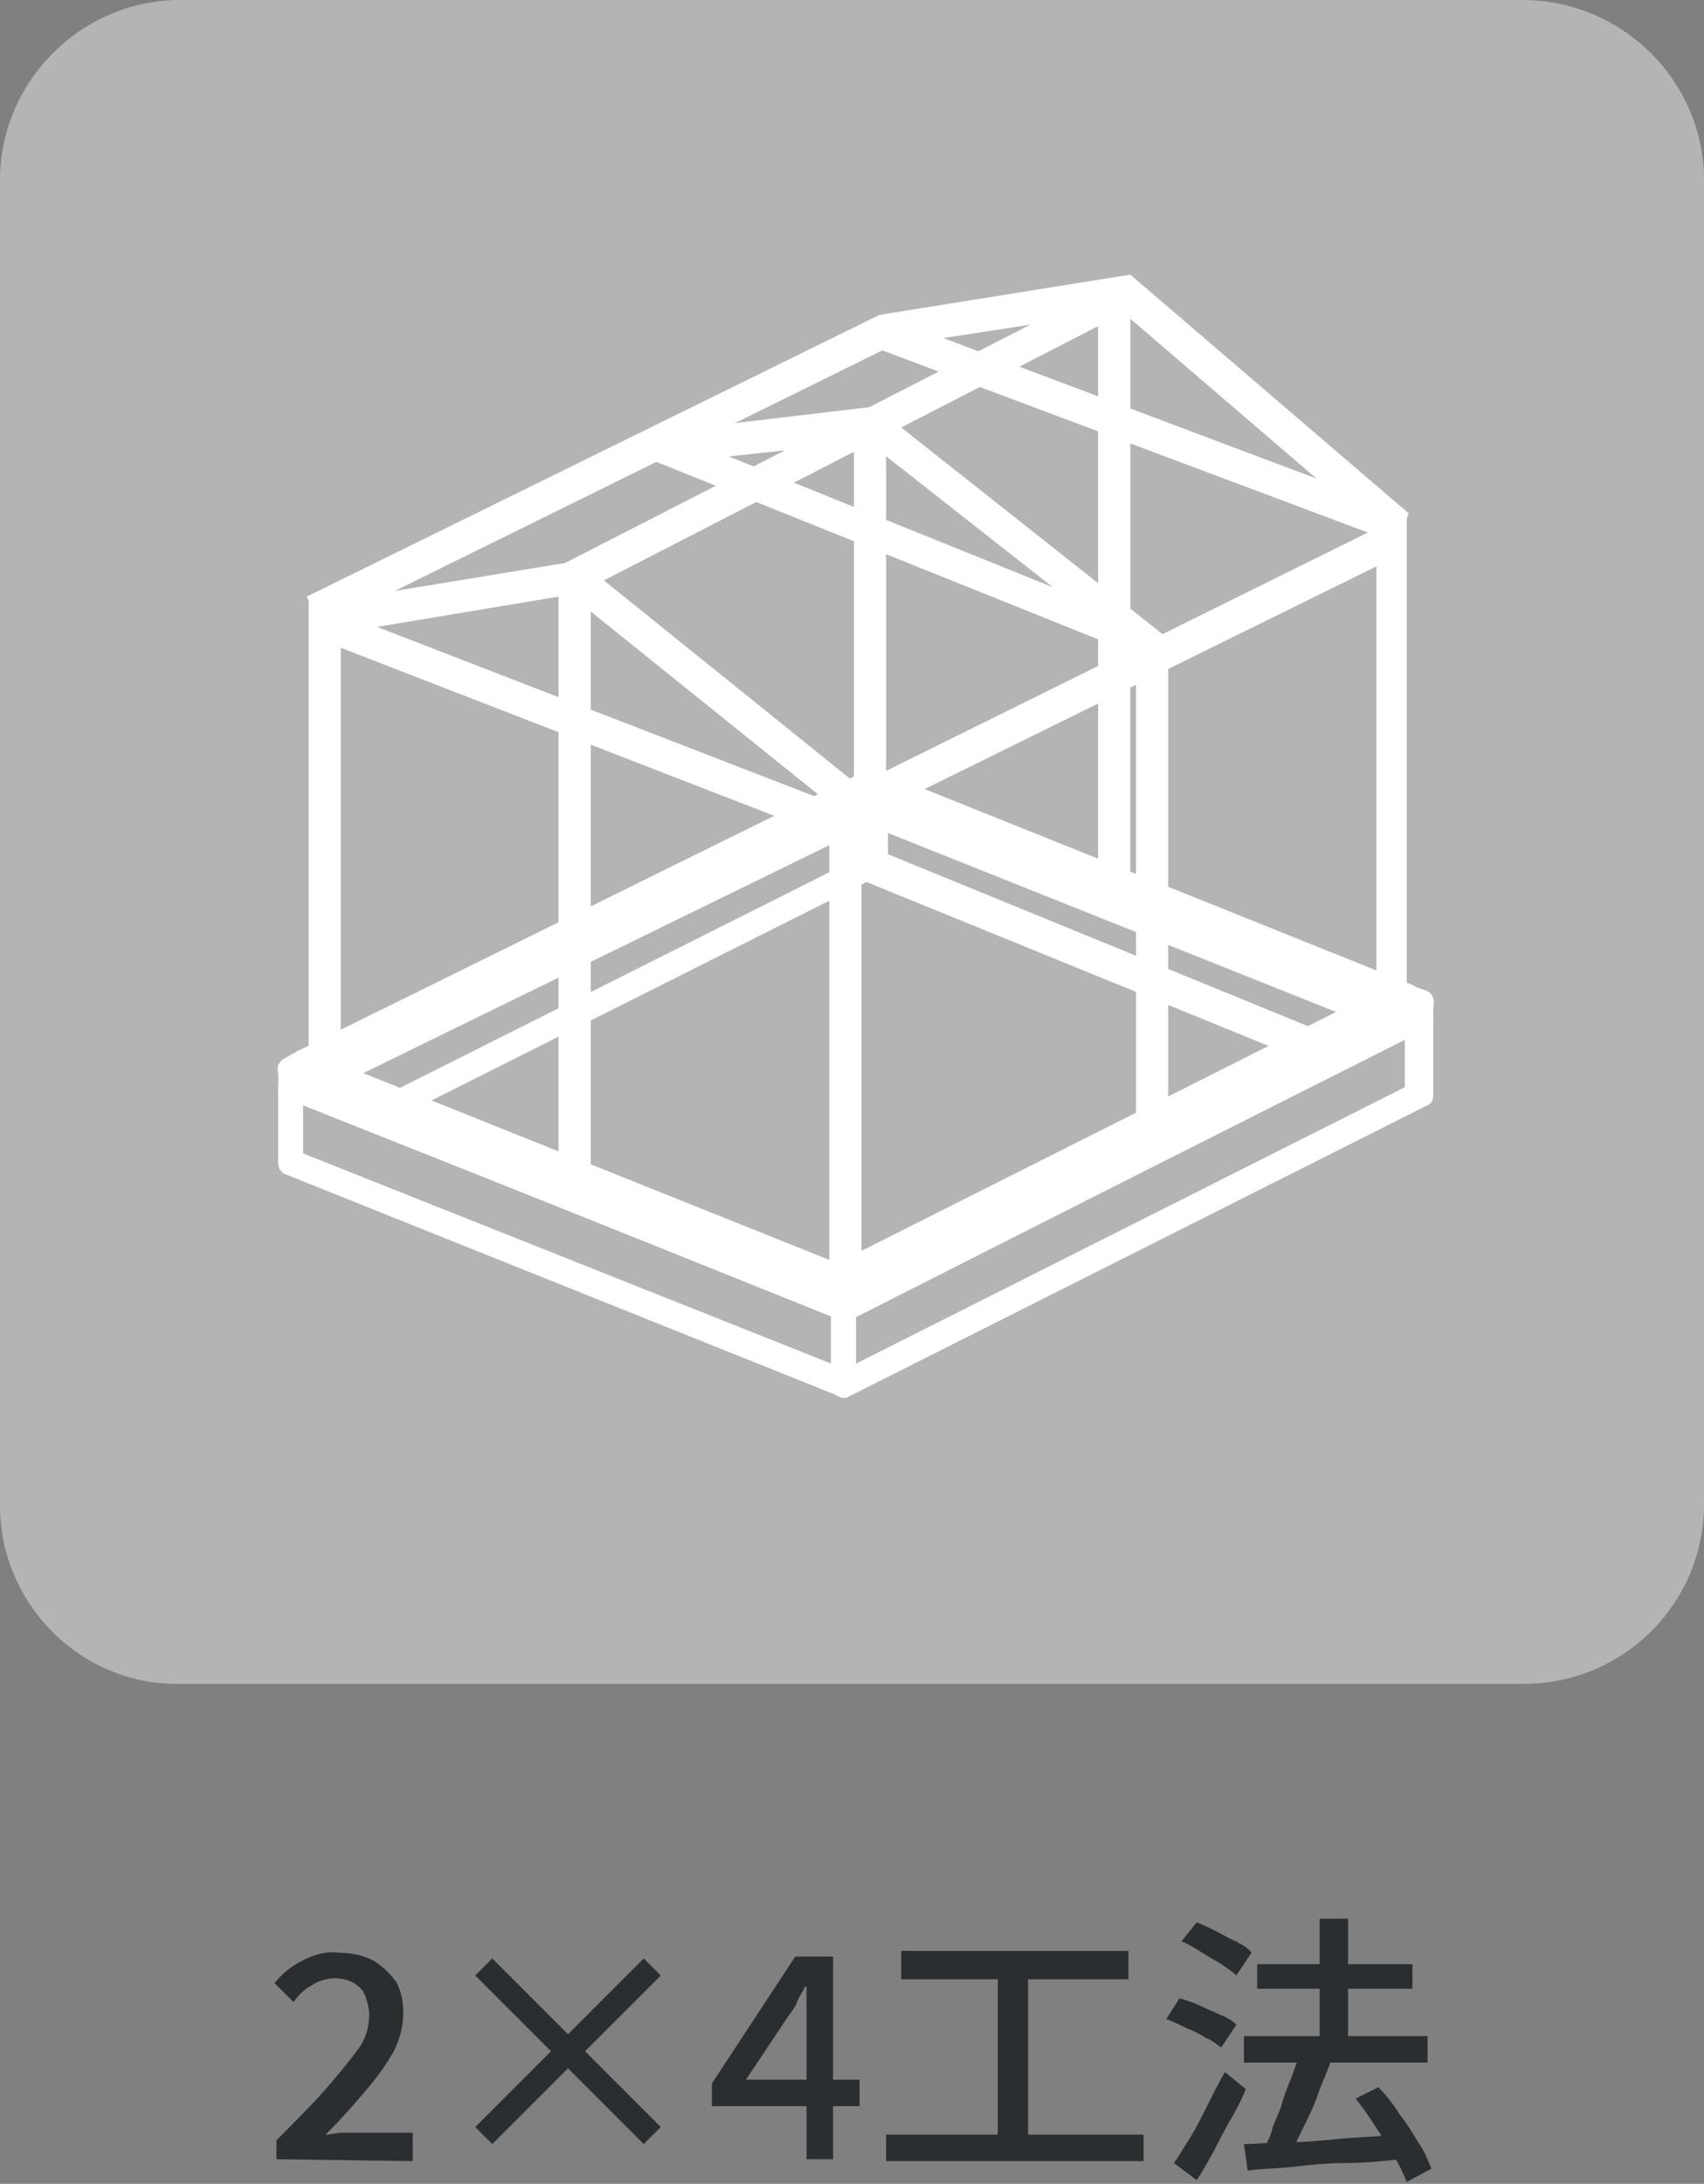 <?xml version="1.0" encoding="utf-8"?>
<!-- Generator: Adobe Illustrator 26.2.1, SVG Export Plug-In . SVG Version: 6.00 Build 0)  -->
<svg version="1.1" id="レイヤー_1" xmlns="http://www.w3.org/2000/svg" xmlns:xlink="http://www.w3.org/1999/xlink" x="0px"
	 y="0px" width="90px" height="115.3px" viewBox="0 0 90 115.3" style="enable-background:new 0 0 90 115.3;" xml:space="preserve">
<rect x="0" y="0" width="90" height="115.3" fill="#808080" stroke="none"/>
<style type="text/css">
	.st0{fill:#B4B4B4;}
	.st1{fill:#FFFFFF;}
	.st2{fill:#2B2E31;}
</style>
<g id="グループ_465016">
	<g id="グループ_313289">
		<path id="長方形_31484" class="st0" d="M9.5,0h70.9C85.7,0,90,4.3,90,9.5v69.9c0,5.3-4.3,9.5-9.5,9.5l0,0H9.5
			C4.3,89,0,84.7,0,79.5c0,0,0,0,0,0V9.5C0,4.3,4.3,0,9.5,0L9.5,0z"/>
		<path id="パス_511175" class="st1" d="M44.6,73.8c-0.4,0-0.7-0.3-0.7-0.7v-4c0-0.3,0.1-0.5,0.4-0.6l30.4-15.3
			c0.3-0.2,0.8,0,0.9,0.3c0,0.1,0.1,0.2,0.1,0.3v4c0,0.3-0.1,0.5-0.4,0.6L44.9,73.7C44.8,73.7,44.7,73.8,44.6,73.8 M45.2,69.5v2.5
			l29-14.6v-2.5L45.2,69.5z"/>
		<path id="パス_511176" class="st1" d="M75,53L44.6,68.3V69L75,53.8V53z"/>
		<path id="パス_511177" class="st1" d="M44.6,69.7c-0.4,0-0.7-0.3-0.7-0.7c0,0,0,0,0,0v-0.8c0-0.3,0.1-0.5,0.4-0.6l30.4-15.3
			c0.3-0.2,0.8,0,0.9,0.3c0,0.1,0.1,0.2,0.1,0.3v0.8c0,0.3-0.1,0.5-0.4,0.6L44.9,69.7C44.8,69.7,44.7,69.7,44.6,69.7"/>
		<path id="パス_511178" class="st1" d="M75,53L44.6,68.3l-1.1-0.4l30.4-15.3L75,53z"/>
		<path id="パス_511179" class="st1" d="M44.6,68.9c-0.1,0-0.2,0-0.2,0l-1.1-0.4c-0.4-0.1-0.5-0.6-0.4-0.9
			c0.1-0.2,0.2-0.3,0.3-0.4l30.4-15.3c0.2-0.1,0.4-0.1,0.6,0l1.1,0.4c0.4,0.1,0.5,0.6,0.4,0.9c-0.1,0.2-0.2,0.3-0.3,0.4L44.9,68.9
			C44.8,68.9,44.7,68.9,44.6,68.9"/>
		<path id="パス_511180" class="st1" d="M44.6,73.8c-0.1,0-0.2,0-0.3-0.1L15.1,62c-0.3-0.1-0.4-0.4-0.4-0.6v-4
			c0-0.4,0.3-0.7,0.7-0.7c0.1,0,0.2,0,0.2,0l29.2,11.7c0.3,0.1,0.4,0.4,0.4,0.6v4C45.2,73.4,44.9,73.8,44.6,73.8L44.6,73.8 M16,60.9
			L43.9,72v-2.5L16,58.3L16,60.9z"/>
		<path id="パス_511181" class="st1" d="M44.6,73.8c-0.1,0-0.2,0-0.3-0.1L15.1,62c-0.3-0.1-0.4-0.4-0.4-0.6v-4
			c0-0.4,0.3-0.7,0.7-0.7c0.1,0,0.2,0,0.2,0l29.2,11.7c0.3,0.1,0.4,0.4,0.4,0.6v4C45.2,73.4,44.9,73.8,44.6,73.8L44.6,73.8 M16,60.9
			L43.9,72v-2.5L16,58.3L16,60.9z"/>
		<path id="パス_511182" class="st1" d="M15.3,56.4l29.2,11.7V69L15.3,57.3V56.4z"/>
		<path id="パス_511183" class="st1" d="M44.6,69.7c-0.1,0-0.2,0-0.3-0.1L15.1,58c-0.3-0.1-0.4-0.4-0.4-0.6v-0.9
			c0-0.4,0.3-0.7,0.7-0.7c0.1,0,0.2,0,0.2,0l29.2,11.7c0.3,0.1,0.4,0.4,0.4,0.6V69C45.2,69.4,44.9,69.7,44.6,69.7L44.6,69.7
			L44.6,69.7"/>
		<path id="パス_511184" class="st1" d="M15.3,56.4l29.2,11.7l0.7-0.4L16,56L15.3,56.4z"/>
		<path id="パス_511185" class="st1" d="M44.6,68.8c-0.1,0-0.2,0-0.3-0.1L15.1,57.1c-0.4-0.1-0.5-0.6-0.4-0.9
			c0.1-0.1,0.2-0.3,0.3-0.3l0.7-0.4c0.2-0.1,0.4-0.1,0.6,0l29.2,11.7c0.4,0.1,0.5,0.6,0.4,0.9c-0.1,0.1-0.2,0.3-0.3,0.3l-0.7,0.4
			C44.8,68.8,44.7,68.8,44.6,68.8"/>
		<path id="パス_511186" class="st1" d="M18.8,56.1L46,42.8l0-1.5L16,56L18.8,56.1z"/>
		<path id="パス_511187" class="st1" d="M18.8,56.8L18.8,56.8l-2.8,0c-0.4,0-0.7-0.3-0.7-0.7c0-0.2,0.2-0.5,0.4-0.6l30-14.8
			c0.3-0.2,0.8,0,0.9,0.3c0,0,0,0,0,0c0,0.1,0.1,0.2,0.1,0.3l0,1.5c0,0.3-0.2,0.5-0.4,0.6L19.1,56.7C19,56.7,18.9,56.8,18.8,56.8"/>
		<path id="パス_511188" class="st1" d="M20.1,59.4c-0.4,0-0.7-0.3-0.7-0.7c0-0.3,0.1-0.5,0.4-0.6l25.5-12.8v-2.5
			c0-0.4,0.4-0.7,0.8-0.6c0.3,0,0.6,0.3,0.6,0.6l0,0v2.9c0,0.3-0.1,0.5-0.4,0.6l-25.9,13C20.3,59.4,20.2,59.4,20.1,59.4"/>
		<path id="パス_511189" class="st1" d="M72.8,53.5L45.9,42.8l0-1.5l28.3,11.4L72.8,53.5z"/>
		<path id="パス_511190" class="st1" d="M72.8,54.2c-0.1,0-0.2,0-0.3,0L45.7,43.5c-0.3-0.1-0.4-0.4-0.4-0.7l0-1.5
			c0-0.2,0.1-0.4,0.3-0.6c0.2-0.1,0.4-0.1,0.6-0.1L74.6,52c0.4,0.2,0.5,0.6,0.4,0.9c-0.1,0.1-0.2,0.3-0.3,0.3l-1.5,0.8
			C73,54.2,72.9,54.2,72.8,54.2 M46.6,42.3l9.7,3.8L46.6,42.3L46.6,42.3z"/>
		<path id="パス_511191" class="st1" d="M70.2,56.5c-0.1,0-0.2,0-0.3-0.1l-24.3-9.9c-0.3-0.1-0.5-0.4-0.5-0.8l0-2.9
			c0-0.5,0.4-0.9,0.9-0.9h0c0.5,0,0.9,0.4,0.9,0.9l0,2.3l23.7,9.7C71,55,71.2,55.5,71,56C70.9,56.3,70.6,56.5,70.2,56.5"/>
		<path id="パス_511193" class="st1" d="M45.5,67.8h-1.7V44.2l-25.8-10v22h-1.7V31.7L45.5,43V67.8z"/>
		<path id="パス_511194" class="st1" d="M31.2,62h-1.7V29.9L58.6,15l0.8,1.5L31.2,31L31.2,62z"/>
		<path id="パス_511195" class="st1" d="M74.4,53.1h-1.7V29.9L45.1,43.5V22h1.7v18.7l27.5-13.6V53.1z"/>
		<path id="パス_511196" class="st1" d="M17,33.1l-0.8-1.6l30.3-14.9l27.9,10.5l-0.6,1.6L46.6,18.5L17,33.1z"/>
		<path id="パス_511197" class="st1" d="M73.3,28.5L59.2,16.4l-12.3,1.9l-0.3-1.7l13.1-2.1l14.7,12.6L73.3,28.5z"/>
		<path id="パス_511198" class="st1" d="M44.4,42.9L30.1,31.4l-12.6,2.1l-0.3-1.7l13.4-2.2l14.9,12L44.4,42.9z"/>
		<path id="パス_511199" class="st1" d="M60.9,34.9c-0.1,0-0.2,0-0.3-0.1L34.7,24.4c-0.4-0.2-0.7-0.7-0.5-1.1
			c0.1-0.3,0.4-0.5,0.7-0.5l11-1.3c0.2,0,0.5,0,0.6,0.2l14.8,11.7c0.4,0.3,0.4,0.8,0.1,1.2C61.4,34.8,61.2,34.9,60.9,34.9
			 M38.5,24.1L55.6,31l-9.8-7.7L38.5,24.1z"/>
		<rect id="長方形_31485" x="60" y="34.7" class="st1" width="1.7" height="24.2"/>
		<rect id="長方形_31486" x="58" y="16" class="st1" width="1.7" height="30.5"/>
	</g>
	<g id="グループ_313290">
		<g id="グループ_465015">
			<g id="_2_4工法">
				<g id="グループ_465014">
					<path id="パス_733346" class="st2" d="M14.6,114v-1c1-1,1.9-1.9,2.6-2.7c0.6-0.7,1.2-1.4,1.7-2.1c0.4-0.5,0.6-1.2,0.6-1.8
						c0-0.4-0.1-0.7-0.2-1c-0.1-0.3-0.3-0.5-0.6-0.7c-0.7-0.4-1.6-0.3-2.2,0.1c-0.4,0.2-0.7,0.5-1,0.9l-1-1c0.4-0.5,0.9-0.9,1.5-1.2
						c0.6-0.3,1.2-0.5,1.9-0.4c0.6,0,1.2,0.1,1.8,0.4c0.5,0.3,0.9,0.7,1.2,1.1c0.3,0.5,0.4,1.1,0.4,1.7c0,0.7-0.2,1.4-0.5,2
						c-0.4,0.7-0.9,1.4-1.5,2.1c-0.6,0.7-1.3,1.5-2.1,2.3c0.3,0,0.6-0.1,0.9-0.1s0.6,0,0.9,0h2.8v1.5L14.6,114z"/>
					<path id="パス_733347" class="st2" d="M34,113.2l-4-4l-4,4l-0.9-0.9l4-4l-4-4l0.9-0.9l4,4l4-4l0.9,0.9l-4,4l4,4L34,113.2z"/>
					<path id="パス_733348" class="st2" d="M42.6,114v-6.9c0-0.3,0-0.7,0-1.1s0-0.8,0-1.1h-0.1c-0.1,0.3-0.3,0.5-0.4,0.8
						c-0.1,0.3-0.3,0.5-0.5,0.8l-2.2,3.3h6v1.4h-7.8V110l4.4-6.7h2V114L42.6,114z"/>
					<path id="パス_733349" class="st2" d="M46.8,112.7h13.6v1.4H46.8V112.7z M47.6,103h12v1.5h-12V103z M52.7,103.8h1.6v9.6h-1.6
						V103.8z"/>
					<path id="パス_733350" class="st2" d="M61.6,106.6l0.7-1.1c0.3,0.1,0.7,0.2,1.1,0.4c0.4,0.2,0.7,0.3,1.1,0.5
						c0.3,0.1,0.6,0.3,0.8,0.5l-0.8,1.2c-0.3-0.2-0.5-0.4-0.8-0.5c-0.3-0.2-0.7-0.4-1-0.5C62.3,106.9,61.9,106.7,61.6,106.6z
						 M62,114.2c0.3-0.4,0.5-0.8,0.9-1.4c0.3-0.5,0.6-1.1,0.9-1.7c0.3-0.6,0.6-1.2,0.9-1.7l1.1,0.9c-0.2,0.5-0.5,1.1-0.8,1.6
						s-0.6,1.1-0.9,1.7c-0.3,0.5-0.6,1.1-0.9,1.5L62,114.2z M62.4,102.5l0.8-1c0.3,0.1,0.7,0.3,1.1,0.5s0.7,0.4,1,0.5
						c0.3,0.2,0.6,0.3,0.8,0.6l-0.8,1.2c-0.2-0.2-0.5-0.4-0.8-0.6c-0.3-0.2-0.7-0.4-1-0.6S62.7,102.6,62.4,102.5L62.4,102.5z
						 M65.7,107.5h9.7v1.4h-9.7V107.5z M65.7,113.2c0.7,0,1.5-0.1,2.4-0.1c0.9,0,1.9-0.1,2.9-0.2l3-0.2l0,1.3
						c-1,0.1-1.9,0.2-2.9,0.2s-1.9,0.1-2.8,0.2c-0.9,0.1-1.7,0.1-2.4,0.2L65.7,113.2z M66.4,103.7h8.2v1.3h-8.2L66.4,103.7z
						 M68.7,108.4l1.6,0.4c-0.2,0.6-0.5,1.2-0.7,1.8s-0.5,1.2-0.8,1.8s-0.5,1.1-0.8,1.5l-1.3-0.4c0.2-0.3,0.4-0.7,0.5-1.1
						s0.4-0.9,0.5-1.3s0.3-0.9,0.5-1.4S68.5,108.8,68.7,108.4L68.7,108.4z M69.7,101.3h1.5v7.1h-1.5V101.3z M71.6,110.8l1.2-0.6
						c0.4,0.4,0.8,0.9,1.1,1.4c0.4,0.5,0.7,1,1,1.5c0.3,0.4,0.5,0.9,0.7,1.4l-1.3,0.7c-0.2-0.5-0.4-0.9-0.7-1.4
						c-0.3-0.5-0.6-1-1-1.6S72,111.3,71.6,110.8L71.6,110.8z"/>
				</g>
			</g>
		</g>
	</g>
</g>
</svg>
